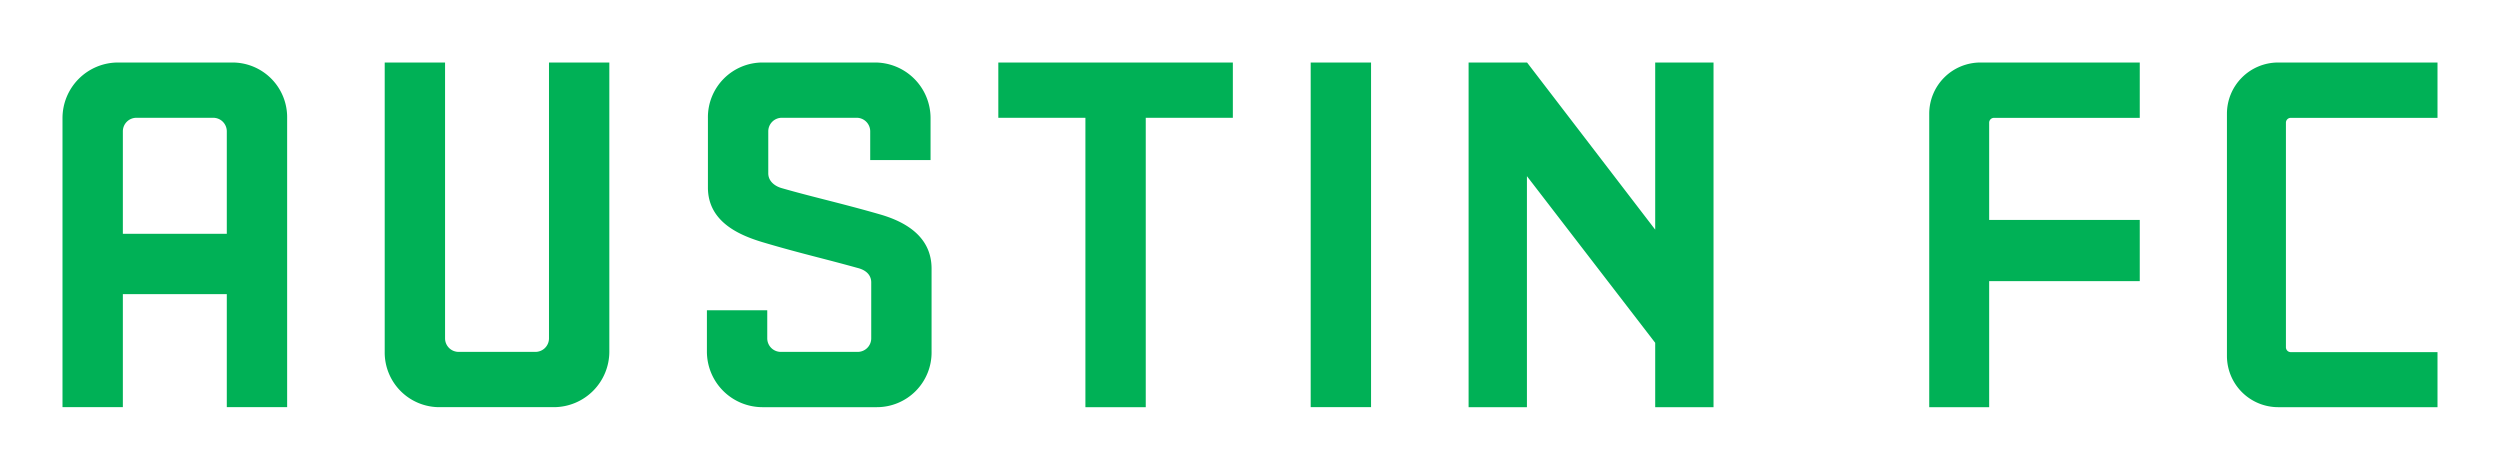 <svg xmlns="http://www.w3.org/2000/svg" viewBox="0 0 1000 187.87">
  <title>Austin FC wordmark green</title>
  <path d="M92.849,25.003h-45.635a22.239,22.239,0,0,0-22.214,22.214v115.648h24.142v-45.213h41.577v45.213h24.138V47.217a21.875,21.875,0,0,0-22.008-22.214m-2.13,68.51h-41.577V52.488a5.417,5.417,0,0,1,5.577-5.37h30.423a5.418,5.418,0,0,1,5.577,5.37Zm281.91,13.942v33.195a21.878,21.878,0,0,1-22.006,22.218h-45.649a22.241,22.241,0,0,1-22.21-22.218v-16.549h24.138v11.279a5.422,5.422,0,0,0,5.579,5.374h30.433a5.42,5.42,0,0,0,5.579-5.374v-22.448c0-1.641-.722-4.571-5.516-5.768-6.239-1.726-11.201-3.011-16.159-4.297-6.768-1.761-13.168-3.427-22.008-6.055-9.291-2.831-21.642-8.172-21.642-21.809v-27.79a21.875,21.875,0,0,1,22.008-22.211h44.837a22.237,22.237,0,0,1,22.21,22.211v16.816h-24.139V52.487a5.421,5.421,0,0,0-5.575-5.374H312.887a5.422,5.422,0,0,0-5.577,5.374v16.837c0,3.324,2.87,5.263,5.516,5.967,5.772,1.661,11.407,3.103,17.377,4.627,6.694,1.715,13.613,3.484,21.408,5.728,13.947,3.914,21.018,11.255,21.018,21.809m26.699-82.451h93.814v22.111h-34.839v115.751h-24.139V47.115h-34.836Zm-179.732,0h24.138v115.648a22.236,22.236,0,0,1-22.211,22.214h-45.634a21.872,21.872,0,0,1-22.005-22.214V25.004h24.139v110.378a5.419,5.419,0,0,0,5.576,5.37h30.424a5.416,5.416,0,0,0,5.573-5.37Zm304.679-.002h24.143v137.863h-24.143Zm137.805.001h23.332v137.862h-23.332v-25.748l-51.308-66.656v92.404h-23.333V25.003h23.383l51.258,66.851Zm130.084,0h63.74v22.143h-58.189a1.928,1.928,0,0,0-2.049,1.884v38.935h60.238v24.5h-60.238v50.403h-23.975V45.476a20.495,20.495,0,0,1,20.473-20.473m122.206,24.027v89.927a1.929,1.929,0,0,0,2.049,1.888h58.581v22.023h-63.751a20.494,20.494,0,0,1-20.473-20.468v-96.924a20.495,20.495,0,0,1,20.473-20.473h63.751v22.143h-58.581a1.928,1.928,0,0,0-2.049,1.884" style="fill: #00b156"/>
</svg>
